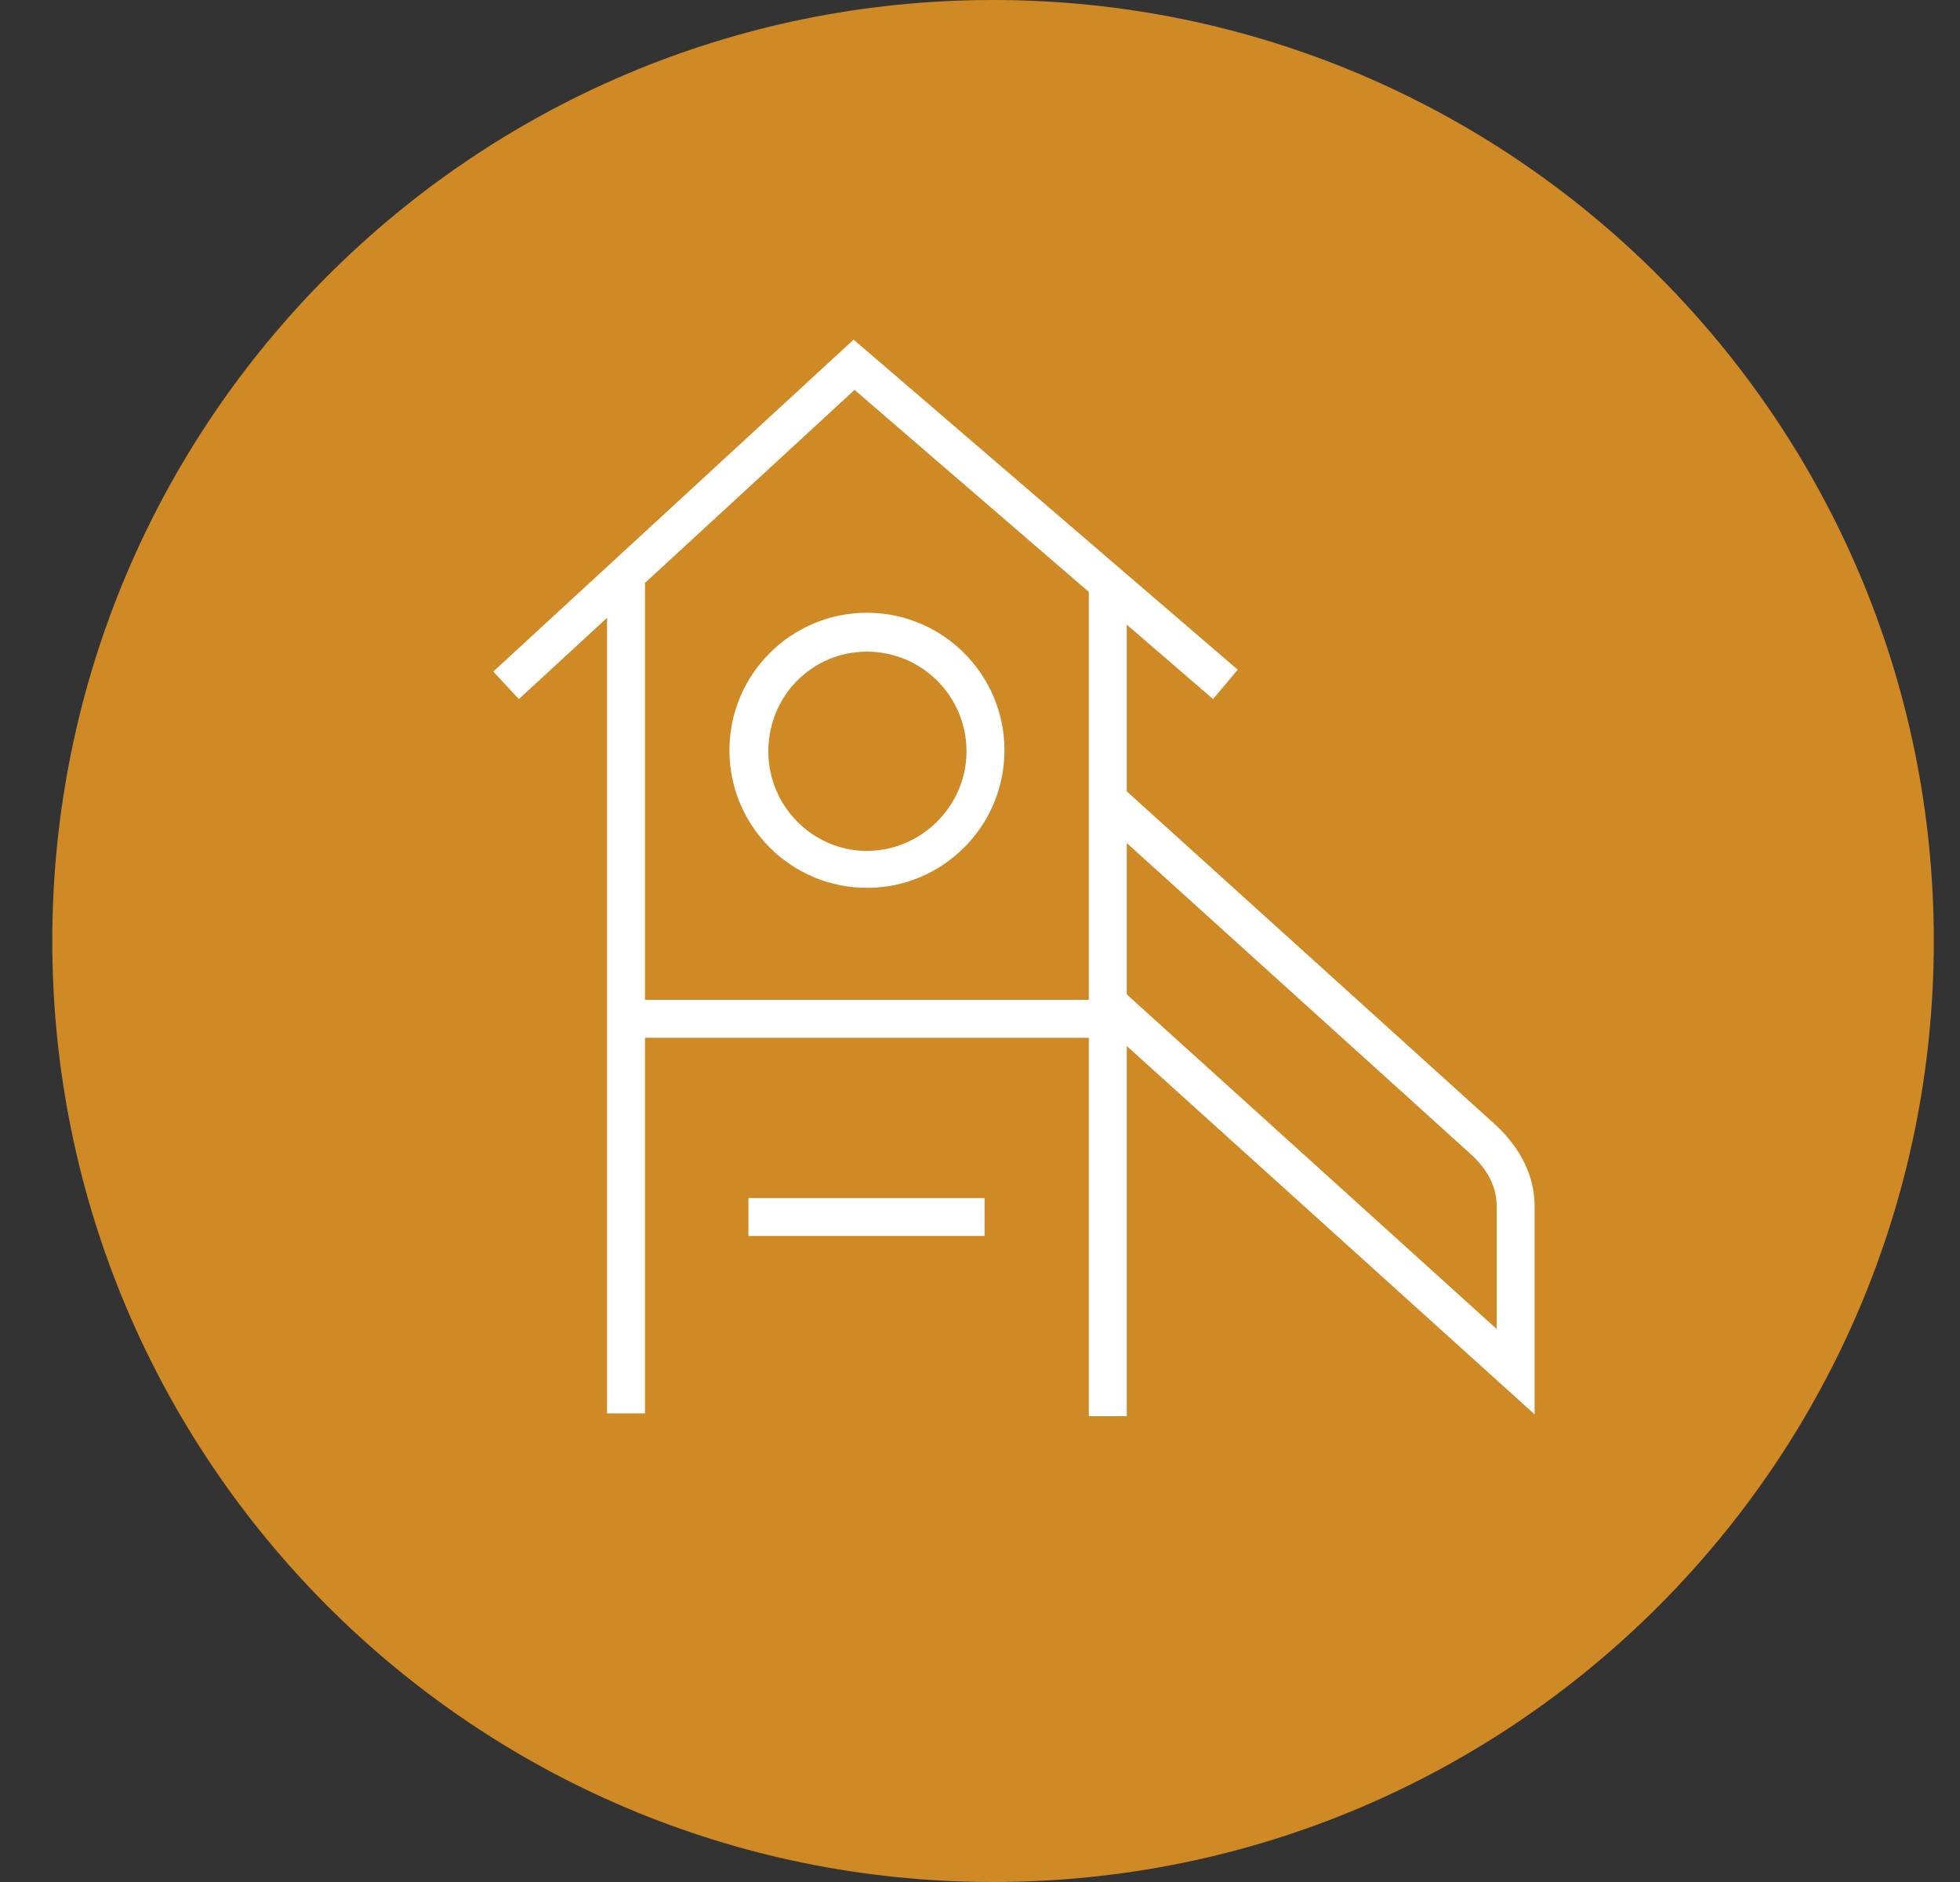<?xml version="1.0" encoding="UTF-8"?> <svg xmlns="http://www.w3.org/2000/svg" width="25" height="24" viewBox="0 0 25 24" fill="none"><rect x="0" y="0" width="25" height="24" fill="#333333" stroke="none"/><g clip-path="url(#clip0_113_7517)"><path d="M12.666 24C19.294 24 24.666 18.627 24.666 12C24.666 5.373 19.294 0 12.666 0C6.039 0 0.667 5.373 0.667 12C0.667 18.627 6.039 24 12.666 24Z" fill="#CF8925"></path><path d="M14.372 7.439H13.888V18.06H14.372V7.439Z" fill="white"></path><path d="M8.227 7.439H7.743V18.024H8.227V7.439Z" fill="white"></path><path d="M6.618 8.915L6.292 8.564L10.888 4.331L15.787 8.54L15.473 8.915L10.9 4.972L6.618 8.915Z" fill="white"></path><path d="M12.558 15.278H9.546V15.762H12.558V15.278Z" fill="white"></path><path d="M11.058 11.322C10.09 11.322 9.304 10.536 9.304 9.568C9.304 8.601 10.09 7.814 11.058 7.814C12.025 7.814 12.812 8.601 12.812 9.568C12.812 10.536 12.025 11.322 11.058 11.322ZM11.058 8.31C10.356 8.31 9.8 8.879 9.8 9.581C9.8 10.282 10.368 10.851 11.058 10.851C11.747 10.851 12.328 10.282 12.328 9.581C12.328 8.879 11.759 8.31 11.058 8.31Z" fill="white"></path><path d="M14.13 12.75H7.985V13.234H14.13V12.75Z" fill="white"></path><path d="M19.574 18.036L13.961 12.968L14.288 12.605L19.09 16.948V15.375C19.09 15.133 18.969 14.903 18.751 14.71L13.961 10.379L14.288 10.016L19.078 14.347C19.392 14.637 19.574 15 19.574 15.375V18.036Z" fill="white"></path></g><defs><clipPath id="clip0_113_7517"><rect width="24" height="24" fill="white" transform="translate(0.667)"></rect></clipPath></defs></svg> 